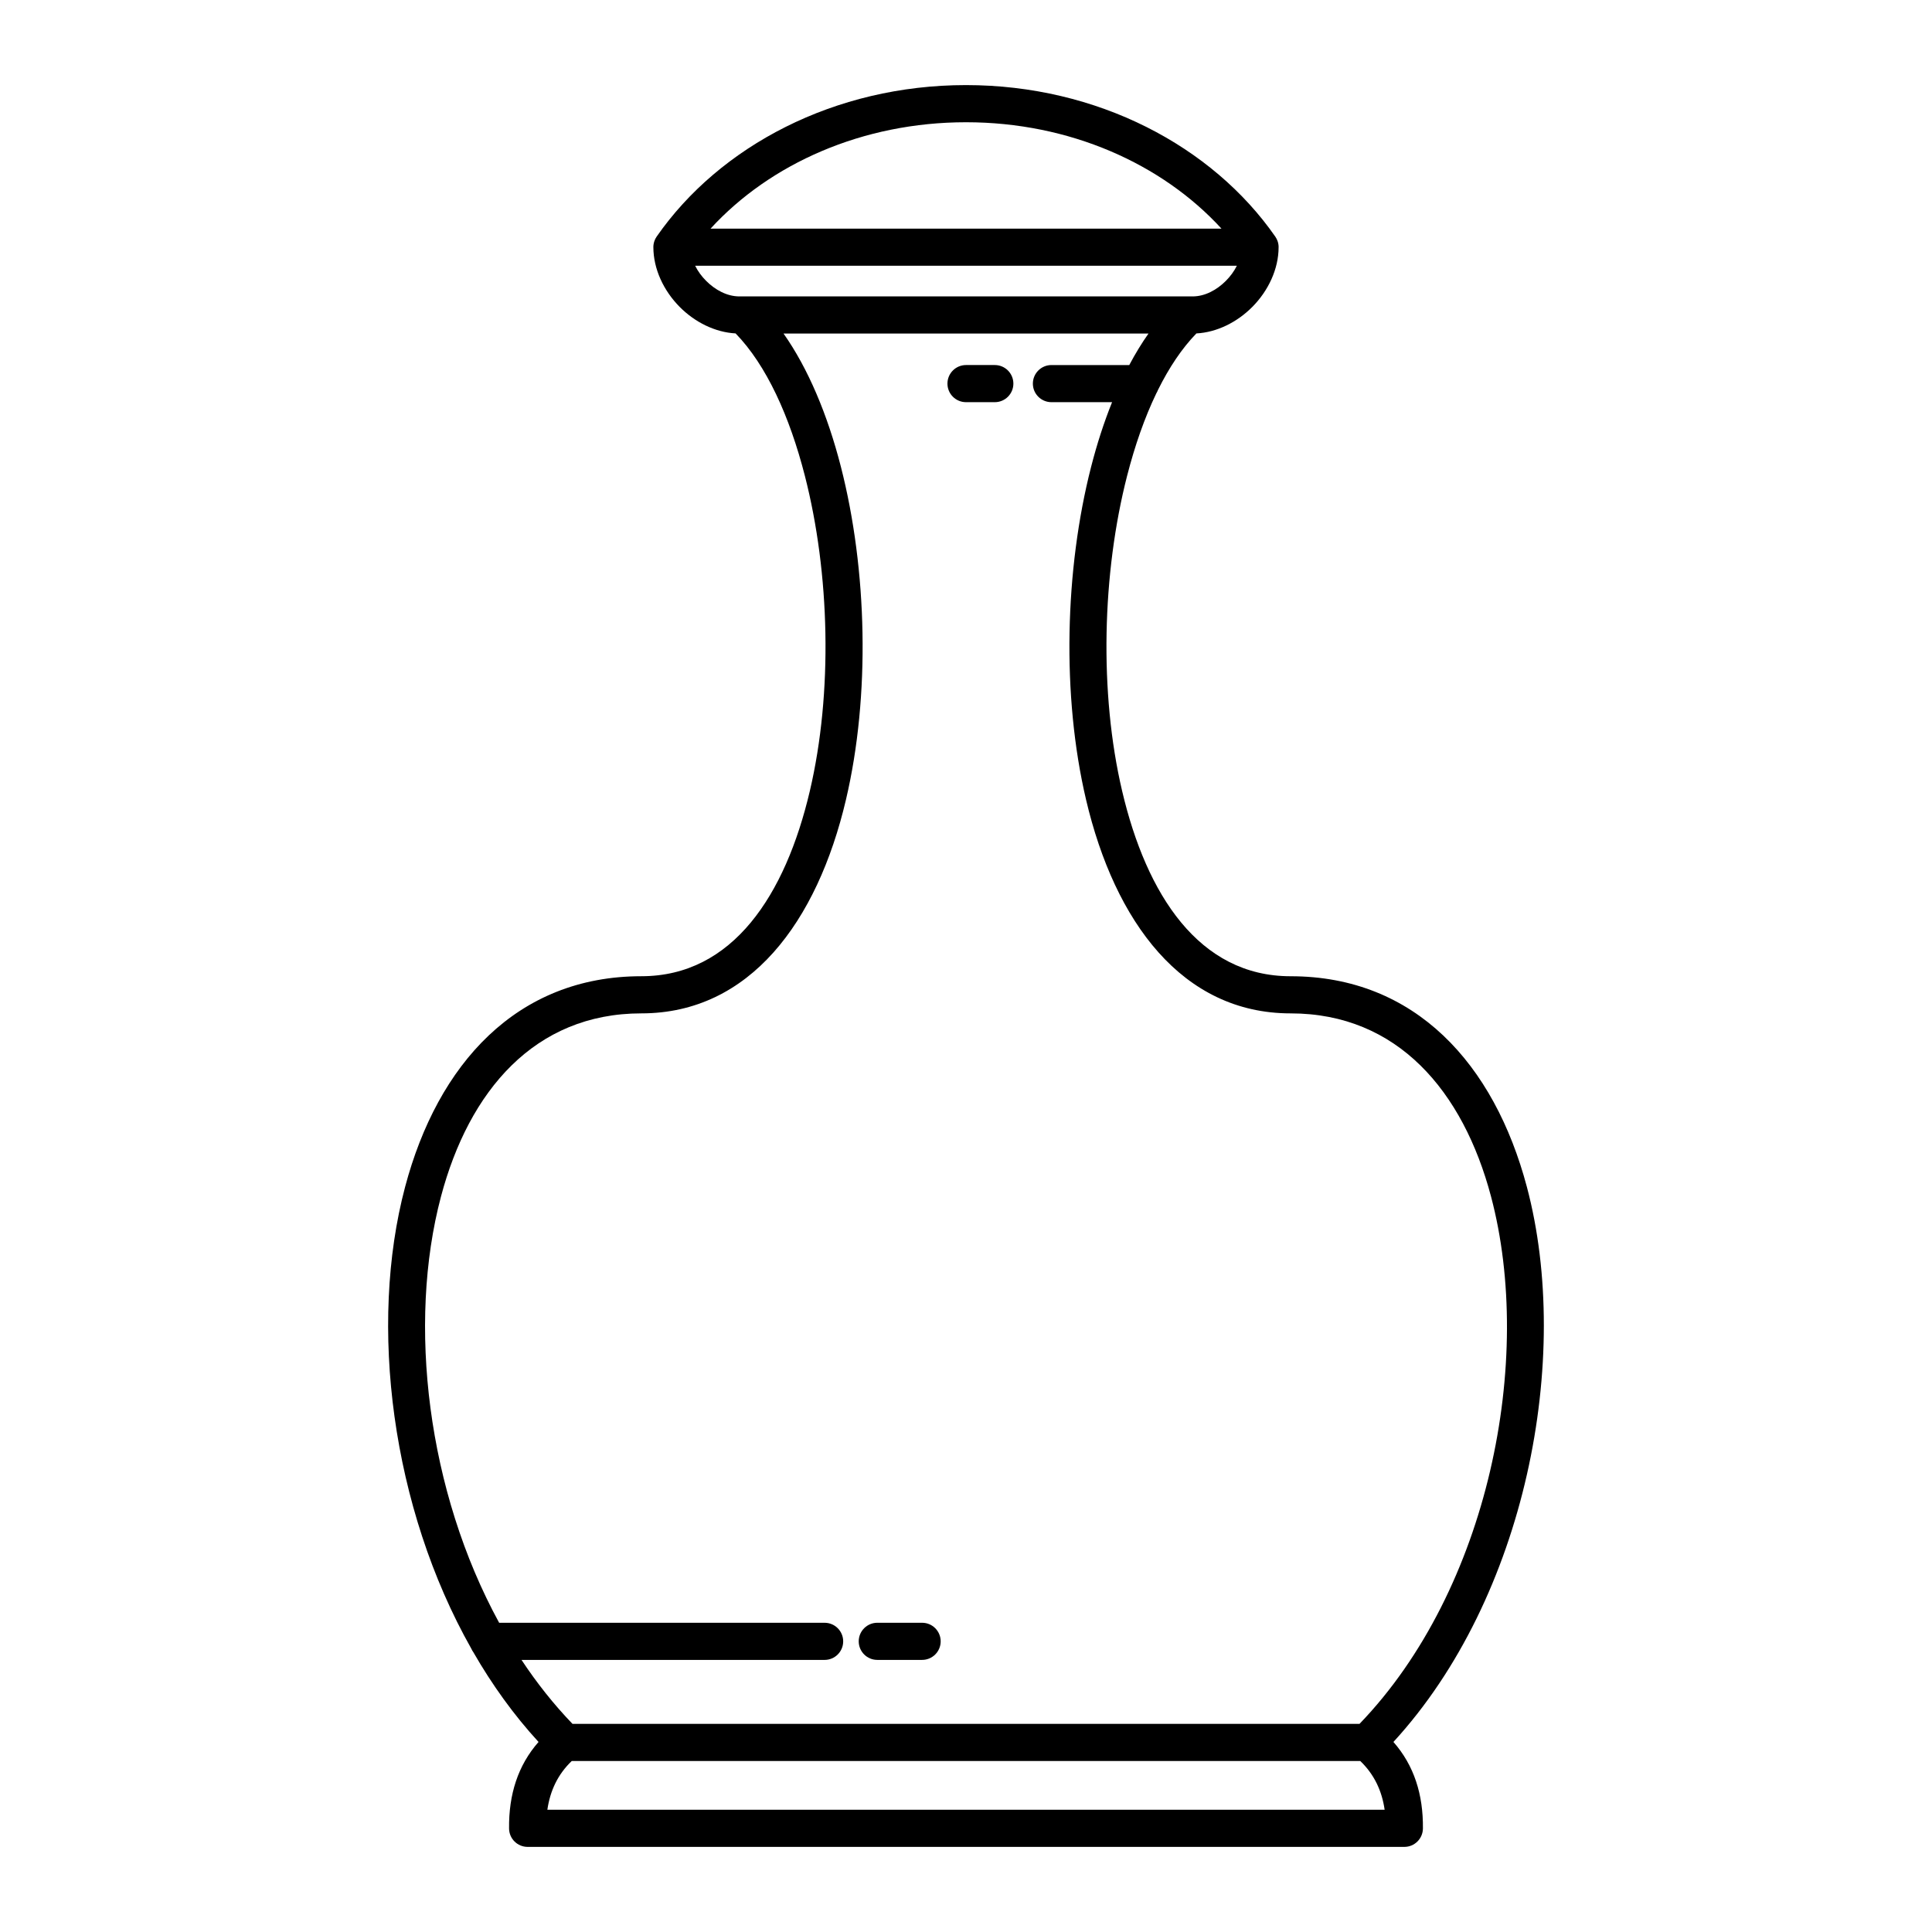 <?xml version="1.0" encoding="UTF-8"?>
<!-- Uploaded to: ICON Repo, www.iconrepo.com, Generator: ICON Repo Mixer Tools -->
<svg fill="#000000" width="800px" height="800px" version="1.1" viewBox="144 144 512 512" xmlns="http://www.w3.org/2000/svg">
 <path d="m317.4 207.95-0.012 0.039-0.008 0.027-0.016 0.051-0.012 0.039c-0.023 0.074-0.043 0.148-0.059 0.223l-0.012 0.039-0.004 0.027-0.023 0.094-0.004 0.027-0.008 0.035-0.004 0.027-0.008 0.031-0.004 0.035-0.008 0.047-0.008 0.027-0.02 0.156-0.004 0.027-0.004 0.035-0.004 0.027-0.008 0.062v0.031l-0.008 0.062v0.031l-0.004 0.031v0.031l-0.004 0.031v0.062l-0.004 0.031v0.16c0 5.769 2.715 11.547 6.977 15.836 4.023 4.051 9.371 6.727 14.812 7.019 8.191 8.434 14.328 21.996 18.367 37.766 6.602 25.754 7.449 57.387 1.297 83.547-6.441 27.395-20.348 49.039-44.633 49.039-33.043 0-53.973 23.277-62.613 55.832-9.719 36.602-3.617 84.961 17.551 122.38 0.145 0.328 0.32 0.641 0.531 0.926 4.953 8.617 10.719 16.641 17.281 23.789-5.469 6.211-7.914 13.945-7.812 22.941 0.027 2.699 2.223 4.867 4.918 4.867h232.34c2.695 0 4.891-2.168 4.922-4.867 0.098-8.996-2.348-16.73-7.816-22.941 35.148-38.277 47.41-101.72 35.367-147.09-8.645-32.555-29.574-55.832-62.613-55.832-24.289 0-38.195-21.645-44.637-49.039-6.152-26.16-5.301-57.793 1.297-83.547 2.047-7.992 4.633-15.418 7.754-21.895 0.164-0.27 0.309-0.559 0.422-0.863 2.938-5.934 6.336-11.039 10.195-15.008 5.438-0.293 10.789-2.969 14.812-7.019 4.262-4.289 6.973-10.066 6.973-15.836v-0.191l-0.004-0.035c0-0.02 0-0.039-0.004-0.059v-0.004c0-0.02 0-0.039-0.004-0.059v-0.004c0-0.02 0-0.039-0.004-0.059l-0.004-0.031c0-0.023 0-0.043-0.004-0.062-0.004-0.02-0.004-0.039-0.008-0.059v-0.008c0-0.02-0.004-0.039-0.008-0.055v-0.008c-0.004-0.027-0.008-0.055-0.012-0.086l-0.004-0.031-0.004-0.035-0.008-0.027-0.004-0.035-0.004-0.027-0.008-0.035-0.004-0.027-0.008-0.027-0.004-0.027c-0.008-0.039-0.016-0.078-0.027-0.117l-0.008-0.035-0.008-0.031-0.008-0.027-0.004-0.031c-0.008-0.016-0.012-0.035-0.016-0.055l-0.008-0.027-0.012-0.039-0.016-0.051-0.016-0.055-0.016-0.051-0.012-0.039c-0.148-0.438-0.355-0.863-0.633-1.258-16.676-23.969-47.125-40.145-81.965-40.145s-65.293 16.176-81.969 40.145c-0.277 0.395-0.484 0.82-0.633 1.258zm187.08 402.73h-208.96c-3.699 3.539-5.738 7.902-6.465 12.926h110.95 110.94c-0.723-5.023-2.766-9.387-6.465-12.926zm-56.121-378.29h-96.715c6.492 9.215 11.652 21.453 15.199 35.297 6.973 27.199 7.844 60.609 1.344 88.242-7.613 32.387-25.5 56.625-54.211 56.625-28.332 0-45.695 20.605-53.105 48.52-8.957 33.738-3.625 78.16 15.41 112.98h86.254c2.715 0 4.918 2.207 4.918 4.922s-2.203 4.918-4.918 4.918h-80.328c4.031 6.09 8.539 11.789 13.516 16.953h104.28 104.28c34.324-35.625 46.34-96.488 34.852-139.77-7.41-27.914-24.773-48.52-53.102-48.52-28.715 0-46.602-24.238-54.215-56.625-6.496-27.633-5.625-61.043 1.344-88.242 1.551-6.047 3.406-11.789 5.551-17.109h-16.07c-2.715 0-4.922-2.203-4.922-4.918s2.207-4.922 4.922-4.922h20.625c1.59-2.996 3.289-5.789 5.094-8.348zm-71.867 351.5h11.879c2.715 0 4.918-2.203 4.918-4.918s-2.203-4.922-4.918-4.922h-11.879c-2.715 0-4.922 2.207-4.922 4.922s2.207 4.918 4.922 4.918zm31.145-343.15h-7.633c-2.719 0-4.922 2.207-4.922 4.922s2.203 4.918 4.922 4.918h7.633c2.715 0 4.918-2.203 4.918-4.918s-2.203-4.922-4.918-4.922zm64.145-26.312h-143.56c0.723 1.457 1.723 2.812 2.891 3.984 2.406 2.426 5.574 4.141 8.832 4.141h120.11c3.258 0 6.43-1.715 8.832-4.141 1.168-1.172 2.168-2.527 2.891-3.984zm-4.082-9.84c-15.754-17.203-40.254-28.191-67.695-28.191-27.445 0-51.945 10.988-67.699 28.191z" fill-rule="evenodd"/>
</svg>